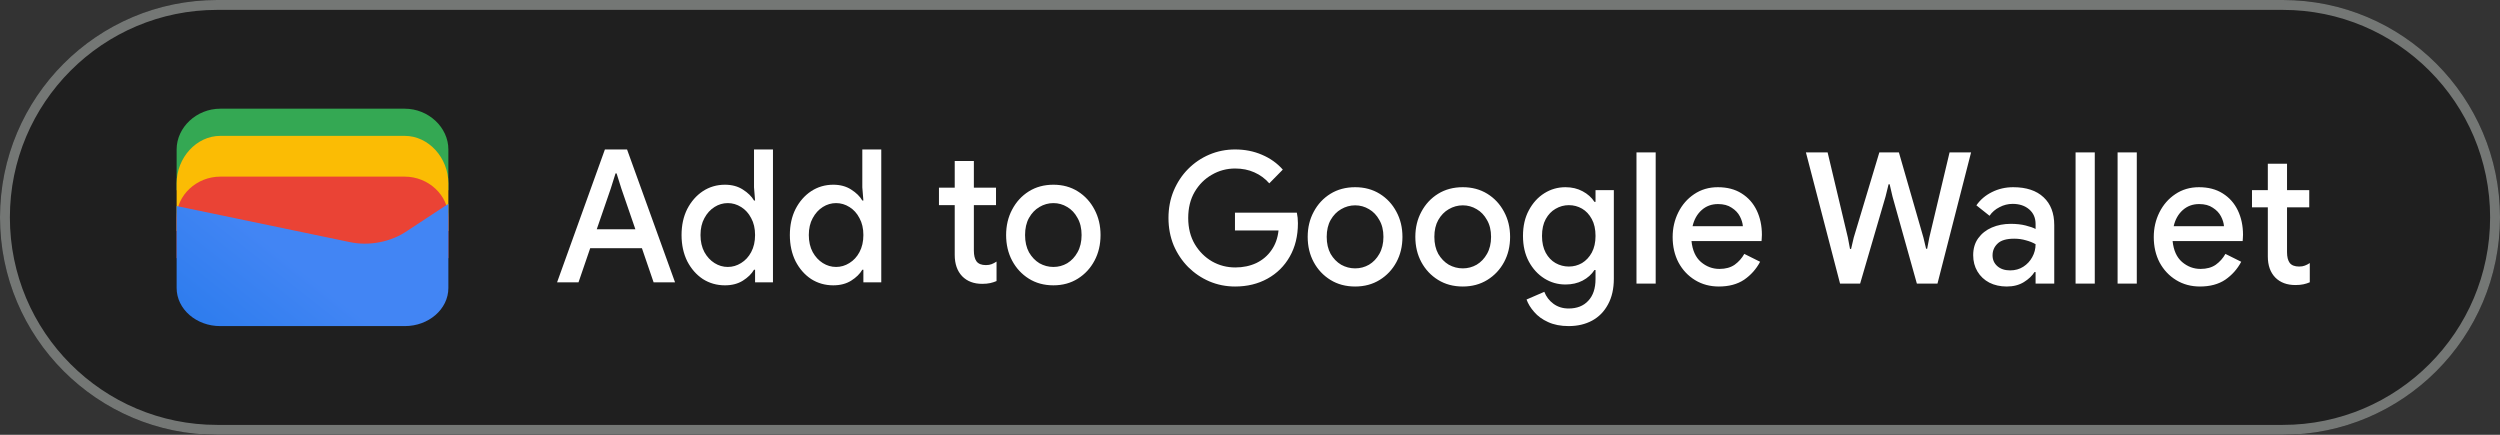 <svg width="253" height="44" viewBox="0 0 253 44" fill="none" xmlns="http://www.w3.org/2000/svg">
<rect x="0" y="0" width="253" height="44" fill="#333333" stroke="none"/>
<g clip-path="url(#clip0_2434_2797)">
<path d="M231.02 0H21.98C9.841 0 0 9.85 0 22C0 34.15 9.841 44 21.98 44H231.02C243.159 44 253 34.15 253 22C253 9.85 243.159 0 231.02 0Z" fill="#1F1F1F"/>
<path d="M45.375 19.25H17.875V15.125C17.875 12.886 19.893 11 22.29 11H40.96C43.357 11 45.375 12.886 45.375 15.125V19.25Z" fill="#34A853"/>
<path d="M45.375 23.375H17.875V18.562C17.875 15.95 19.893 13.75 22.29 13.75H40.96C43.357 13.75 45.375 15.95 45.375 18.562V23.375Z" fill="#FBBC04"/>
<path d="M45.375 26.125H17.875V22C17.875 19.761 19.893 17.875 22.29 17.875H40.96C43.357 17.875 45.375 19.761 45.375 22V26.125Z" fill="#EA4335"/>
<path d="M17.875 20.852L35.329 24.485C37.339 24.939 39.599 24.485 41.231 23.35L45.375 20.625V29.14C45.375 31.297 43.366 33 40.98 33H22.27C19.884 33 17.875 31.297 17.875 29.14V20.852Z" fill="url(#paint0_linear_2434_2797)"/>
<path d="M56.375 28.575L61.216 15.125H63.457L68.316 28.575H66.146L64.963 25.118H59.728L58.544 28.575H56.375ZM61.807 19.088L60.391 23.202H64.3L62.883 19.088L62.399 17.548H62.292L61.807 19.088ZM73.365 28.875C72.54 28.875 71.793 28.662 71.124 28.236C70.467 27.798 69.941 27.197 69.546 26.433C69.164 25.657 68.973 24.774 68.973 23.785C68.973 22.795 69.164 21.919 69.546 21.155C69.941 20.391 70.467 19.79 71.124 19.351C71.793 18.913 72.54 18.694 73.365 18.694C74.07 18.694 74.674 18.857 75.176 19.182C75.69 19.508 76.067 19.877 76.306 20.291H76.413L76.306 18.957V15.125H78.224V28.575H76.413V27.297H76.306C76.067 27.71 75.69 28.08 75.176 28.405C74.674 28.718 74.07 28.875 73.365 28.875ZM73.652 27.015C74.13 27.015 74.578 26.884 74.997 26.621C75.427 26.358 75.768 25.988 76.019 25.513C76.282 25.024 76.413 24.448 76.413 23.785C76.413 23.121 76.282 22.551 76.019 22.075C75.768 21.587 75.427 21.211 74.997 20.948C74.578 20.685 74.13 20.554 73.652 20.554C73.174 20.554 72.726 20.685 72.308 20.948C71.889 21.211 71.548 21.587 71.285 22.075C71.023 22.551 70.891 23.121 70.891 23.785C70.891 24.448 71.023 25.024 71.285 25.513C71.548 25.988 71.889 26.358 72.308 26.621C72.726 26.884 73.174 27.015 73.652 27.015ZM84.326 28.875C83.501 28.875 82.754 28.662 82.085 28.236C81.427 27.798 80.901 27.197 80.507 26.433C80.124 25.657 79.933 24.774 79.933 23.785C79.933 22.795 80.124 21.919 80.507 21.155C80.901 20.391 81.427 19.79 82.085 19.351C82.754 18.913 83.501 18.694 84.326 18.694C85.031 18.694 85.635 18.857 86.137 19.182C86.651 19.508 87.027 19.877 87.266 20.291H87.374L87.266 18.957V15.125H89.185V28.575H87.374V27.297H87.266C87.027 27.71 86.651 28.08 86.137 28.405C85.635 28.718 85.031 28.875 84.326 28.875ZM84.613 27.015C85.091 27.015 85.539 26.884 85.957 26.621C86.388 26.358 86.728 25.988 86.979 25.513C87.242 25.024 87.374 24.448 87.374 23.785C87.374 23.121 87.242 22.551 86.979 22.075C86.728 21.587 86.388 21.211 85.957 20.948C85.539 20.685 85.091 20.554 84.613 20.554C84.135 20.554 83.686 20.685 83.268 20.948C82.85 21.211 82.509 21.587 82.246 22.075C81.983 22.551 81.852 23.121 81.852 23.785C81.852 24.448 81.983 25.024 82.246 25.513C82.509 25.988 82.85 26.358 83.268 26.621C83.686 26.884 84.135 27.015 84.613 27.015ZM96.618 25.794V20.76H95.023V18.994H96.618V16.29H98.555V18.994H100.796V20.76H98.555V25.362C98.555 25.838 98.644 26.201 98.824 26.452C99.015 26.702 99.331 26.828 99.774 26.828C100.001 26.828 100.192 26.796 100.348 26.734C100.514 26.671 100.682 26.583 100.85 26.471V28.443C100.646 28.531 100.431 28.599 100.204 28.65C99.977 28.7 99.708 28.725 99.397 28.725C98.549 28.725 97.874 28.468 97.371 27.955C96.87 27.429 96.618 26.709 96.618 25.794ZM106.606 28.875C105.662 28.875 104.831 28.65 104.114 28.199C103.397 27.748 102.835 27.141 102.428 26.377C102.022 25.613 101.819 24.749 101.819 23.785C101.819 22.833 102.022 21.975 102.428 21.211C102.835 20.435 103.397 19.821 104.114 19.37C104.831 18.919 105.662 18.694 106.606 18.694C107.538 18.694 108.363 18.919 109.08 19.37C109.797 19.821 110.359 20.435 110.765 21.211C111.172 21.975 111.375 22.833 111.375 23.785C111.375 24.749 111.172 25.613 110.765 26.377C110.359 27.141 109.797 27.748 109.08 28.199C108.363 28.65 107.538 28.875 106.606 28.875ZM106.606 27.015C107.108 27.015 107.574 26.89 108.004 26.64C108.435 26.377 108.782 26.007 109.044 25.531C109.319 25.043 109.457 24.461 109.457 23.785C109.457 23.108 109.319 22.532 109.044 22.056C108.782 21.568 108.435 21.199 108.004 20.948C107.574 20.685 107.108 20.554 106.606 20.554C106.104 20.554 105.632 20.685 105.189 20.948C104.759 21.199 104.407 21.568 104.132 22.056C103.869 22.532 103.737 23.108 103.737 23.785C103.737 24.461 103.869 25.043 104.132 25.531C104.407 26.007 104.759 26.377 105.189 26.64C105.632 26.89 106.104 27.015 106.606 27.015Z" fill="white"/>
<path d="M124.997 28.995C124.073 28.995 123.204 28.822 122.388 28.476C121.585 28.13 120.871 27.647 120.247 27.029C119.624 26.399 119.132 25.663 118.772 24.823C118.424 23.97 118.25 23.049 118.25 22.06C118.25 21.071 118.424 20.156 118.772 19.316C119.132 18.463 119.617 17.727 120.229 17.109C120.853 16.479 121.572 15.99 122.388 15.644C123.204 15.298 124.073 15.125 124.997 15.125C125.98 15.125 126.886 15.304 127.714 15.663C128.553 16.021 129.255 16.522 129.819 17.165L128.452 18.555C128.032 18.073 127.528 17.702 126.94 17.443C126.365 17.183 125.717 17.053 124.997 17.053C124.145 17.053 123.36 17.264 122.64 17.684C121.92 18.092 121.338 18.673 120.895 19.427C120.463 20.169 120.247 21.046 120.247 22.06C120.247 23.073 120.469 23.957 120.913 24.712C121.356 25.453 121.938 26.034 122.658 26.454C123.378 26.862 124.163 27.066 125.015 27.066C125.795 27.066 126.502 26.918 127.138 26.621C127.774 26.312 128.284 25.88 128.668 25.323C129.063 24.767 129.304 24.1 129.387 23.321H124.979V21.522H131.241C131.313 21.856 131.349 22.208 131.349 22.579V22.598C131.349 23.883 131.072 25.008 130.521 25.972C129.981 26.924 129.232 27.666 128.272 28.198C127.312 28.729 126.221 28.995 124.997 28.995ZM137.142 28.995C136.195 28.995 135.361 28.772 134.641 28.327C133.921 27.882 133.357 27.283 132.95 26.529C132.542 25.775 132.338 24.922 132.338 23.97C132.338 23.03 132.542 22.183 132.95 21.43C133.357 20.663 133.921 20.057 134.641 19.612C135.361 19.167 136.195 18.945 137.142 18.945C138.078 18.945 138.905 19.167 139.625 19.612C140.345 20.057 140.909 20.663 141.316 21.43C141.724 22.183 141.928 23.03 141.928 23.97C141.928 24.922 141.724 25.775 141.316 26.529C140.909 27.283 140.345 27.882 139.625 28.327C138.905 28.772 138.078 28.995 137.142 28.995ZM137.142 27.159C137.646 27.159 138.114 27.035 138.546 26.788C138.977 26.529 139.325 26.164 139.589 25.694C139.865 25.212 140.003 24.637 140.003 23.97C140.003 23.302 139.865 22.734 139.589 22.264C139.325 21.782 138.977 21.417 138.546 21.17C138.114 20.91 137.646 20.78 137.142 20.78C136.638 20.78 136.164 20.91 135.721 21.17C135.289 21.417 134.935 21.782 134.659 22.264C134.396 22.734 134.263 23.302 134.263 23.97C134.263 24.637 134.396 25.212 134.659 25.694C134.935 26.164 135.289 26.529 135.721 26.788C136.164 27.035 136.638 27.159 137.142 27.159ZM148.036 28.995C147.088 28.995 146.254 28.772 145.535 28.327C144.815 27.882 144.252 27.283 143.843 26.529C143.436 25.775 143.232 24.922 143.232 23.97C143.232 23.03 143.436 22.183 143.843 21.43C144.252 20.663 144.815 20.057 145.535 19.612C146.254 19.167 147.088 18.945 148.036 18.945C148.971 18.945 149.799 19.167 150.519 19.612C151.238 20.057 151.802 20.663 152.21 21.43C152.618 22.183 152.822 23.03 152.822 23.97C152.822 24.922 152.618 25.775 152.21 26.529C151.802 27.283 151.238 27.882 150.519 28.327C149.799 28.772 148.971 28.995 148.036 28.995ZM148.036 27.159C148.539 27.159 149.007 27.035 149.439 26.788C149.871 26.529 150.219 26.164 150.483 25.694C150.759 25.212 150.896 24.637 150.896 23.97C150.896 23.302 150.759 22.734 150.483 22.264C150.219 21.782 149.871 21.417 149.439 21.17C149.007 20.91 148.539 20.78 148.036 20.78C147.532 20.78 147.059 20.91 146.614 21.17C146.182 21.417 145.829 21.782 145.553 22.264C145.289 22.734 145.157 23.302 145.157 23.97C145.157 24.637 145.289 25.212 145.553 25.694C145.829 26.164 146.182 26.529 146.614 26.788C147.059 27.035 147.532 27.159 148.036 27.159ZM158.75 33C157.946 33 157.25 32.864 156.663 32.592C156.087 32.333 155.619 31.992 155.26 31.572C154.9 31.164 154.642 30.744 154.486 30.311L156.285 29.532C156.477 30.027 156.783 30.429 157.203 30.738C157.635 31.059 158.15 31.22 158.75 31.22C159.59 31.22 160.249 30.96 160.729 30.441C161.221 29.922 161.467 29.186 161.467 28.235V27.326H161.359C161.071 27.771 160.669 28.13 160.154 28.401C159.65 28.661 159.074 28.791 158.426 28.791C157.646 28.791 156.933 28.587 156.285 28.179C155.637 27.771 155.116 27.202 154.72 26.473C154.324 25.731 154.126 24.866 154.126 23.877C154.126 22.876 154.324 22.011 154.72 21.281C155.116 20.539 155.637 19.965 156.285 19.557C156.933 19.149 157.646 18.945 158.426 18.945C159.074 18.945 159.65 19.081 160.154 19.353C160.669 19.625 161.071 19.983 161.359 20.428H161.467V19.241H163.32V28.198C163.32 29.224 163.122 30.095 162.727 30.812C162.342 31.529 161.809 32.073 161.125 32.444C160.441 32.815 159.65 33 158.75 33ZM158.768 26.974C159.248 26.974 159.691 26.856 160.1 26.621C160.507 26.374 160.837 26.022 161.089 25.564C161.341 25.095 161.467 24.532 161.467 23.877C161.467 23.197 161.341 22.628 161.089 22.171C160.837 21.701 160.507 21.349 160.1 21.114C159.691 20.879 159.248 20.762 158.768 20.762C158.288 20.762 157.838 20.886 157.419 21.133C157.01 21.368 156.681 21.714 156.429 22.171C156.177 22.628 156.051 23.197 156.051 23.877C156.051 24.545 156.177 25.113 156.429 25.583C156.681 26.04 157.01 26.387 157.419 26.621C157.838 26.856 158.288 26.974 158.768 26.974ZM165.612 28.698V15.422H167.555V28.698H165.612ZM173.95 28.995C173.051 28.995 172.246 28.779 171.539 28.346C170.831 27.913 170.273 27.32 169.866 26.566C169.47 25.812 169.272 24.953 169.272 23.988C169.272 23.086 169.464 22.252 169.848 21.485C170.231 20.719 170.766 20.107 171.449 19.649C172.145 19.18 172.943 18.945 173.842 18.945C174.79 18.945 175.593 19.155 176.253 19.575C176.924 19.995 177.434 20.57 177.783 21.3C178.13 22.029 178.304 22.851 178.304 23.766C178.304 23.902 178.298 24.025 178.286 24.137C178.286 24.248 178.28 24.334 178.268 24.396H171.179C171.275 25.336 171.593 26.04 172.133 26.51C172.684 26.98 173.308 27.215 174.004 27.215C174.628 27.215 175.143 27.073 175.552 26.788C175.959 26.492 176.283 26.127 176.523 25.694L178.124 26.492C177.729 27.233 177.189 27.839 176.505 28.309C175.821 28.766 174.969 28.995 173.95 28.995ZM173.86 20.651C173.213 20.651 172.66 20.855 172.205 21.263C171.749 21.671 171.443 22.215 171.287 22.894H176.379C176.355 22.573 176.253 22.239 176.073 21.893C175.893 21.547 175.617 21.256 175.246 21.021C174.886 20.774 174.423 20.651 173.86 20.651ZM186.213 28.698L182.758 15.422H184.954L187.005 24.044L187.221 25.194H187.329L187.598 24.044L190.189 15.422H192.168L194.651 24.044L194.921 25.175H195.029L195.245 24.044L197.296 15.422H199.473L196.073 28.698H193.986L191.521 19.89L191.233 18.648H191.125L190.819 19.89L188.246 28.698H186.213ZM203.086 28.995C202.427 28.995 201.839 28.865 201.323 28.605C200.808 28.334 200.405 27.956 200.118 27.474C199.83 26.992 199.686 26.442 199.686 25.824C199.686 25.157 199.854 24.588 200.19 24.118C200.538 23.636 200.999 23.271 201.575 23.024C202.151 22.777 202.787 22.653 203.482 22.653C204.058 22.653 204.562 22.709 204.994 22.82C205.438 22.931 205.774 23.049 206.001 23.172V22.672C206.001 22.054 205.785 21.559 205.353 21.188C204.922 20.818 204.364 20.632 203.68 20.632C203.212 20.632 202.769 20.743 202.349 20.966C201.929 21.176 201.593 21.466 201.341 21.837L200.01 20.78C200.405 20.212 200.927 19.767 201.575 19.445C202.235 19.112 202.955 18.945 203.734 18.945C205.065 18.945 206.091 19.285 206.811 19.965C207.53 20.632 207.89 21.572 207.89 22.783V28.698H206.001V27.53H205.893C205.654 27.913 205.294 28.253 204.814 28.55C204.334 28.846 203.758 28.995 203.086 28.995ZM203.428 27.363C203.932 27.363 204.376 27.239 204.76 26.992C205.144 26.745 205.443 26.424 205.659 26.028C205.888 25.62 206.001 25.181 206.001 24.712C205.726 24.551 205.402 24.421 205.03 24.322C204.658 24.211 204.262 24.155 203.842 24.155C203.05 24.155 202.487 24.322 202.151 24.656C201.815 24.977 201.647 25.373 201.647 25.843C201.647 26.288 201.809 26.652 202.133 26.937C202.457 27.221 202.888 27.363 203.428 27.363ZM210.048 28.698V15.422H211.991V28.698H210.048ZM214.3 28.698V15.422H216.243V28.698H214.3ZM222.639 28.995C221.739 28.995 220.935 28.779 220.228 28.346C219.52 27.913 218.962 27.32 218.554 26.566C218.159 25.812 217.961 24.953 217.961 23.988C217.961 23.086 218.152 22.252 218.536 21.485C218.92 20.719 219.454 20.107 220.138 19.649C220.833 19.18 221.631 18.945 222.531 18.945C223.478 18.945 224.281 19.155 224.942 19.575C225.613 19.995 226.123 20.57 226.471 21.3C226.818 22.029 226.993 22.851 226.993 23.766C226.993 23.902 226.987 24.025 226.975 24.137C226.975 24.248 226.969 24.334 226.957 24.396H219.868C219.963 25.336 220.282 26.04 220.822 26.51C221.373 26.98 221.996 27.215 222.693 27.215C223.316 27.215 223.832 27.073 224.24 26.788C224.648 26.492 224.971 26.127 225.212 25.694L226.813 26.492C226.417 27.233 225.877 27.839 225.194 28.309C224.51 28.766 223.658 28.995 222.639 28.995ZM222.549 20.651C221.901 20.651 221.349 20.855 220.893 21.263C220.437 21.671 220.132 22.215 219.976 22.894H225.068C225.043 22.573 224.942 22.239 224.762 21.893C224.582 21.547 224.306 21.256 223.934 21.021C223.574 20.774 223.112 20.651 222.549 20.651ZM229.504 25.954V20.984H227.902V19.241H229.504V16.571H231.447V19.241H233.696V20.984H231.447V25.527C231.447 25.997 231.537 26.356 231.717 26.603C231.908 26.85 232.226 26.974 232.67 26.974C232.898 26.974 233.09 26.943 233.246 26.881C233.414 26.819 233.582 26.733 233.75 26.621V28.568C233.546 28.655 233.33 28.723 233.102 28.772C232.874 28.822 232.604 28.846 232.293 28.846C231.441 28.846 230.763 28.593 230.259 28.086C229.756 27.567 229.504 26.856 229.504 25.954Z" fill="white"/>
<path d="M21.98 0.5H231.02C242.882 0.5 252.5 10.126 252.5 22C252.5 33.874 242.882 43.5 231.02 43.5H21.98C10.117 43.5 0.5 33.874 0.5 22C0.5 10.126 10.117 0.5 21.98 0.5Z" stroke="#747775"/>
</g>
<defs>
<linearGradient id="paint0_linear_2434_2797" x1="30.314" y1="27.049" x2="17.5" y2="43.344" gradientUnits="userSpaceOnUse">
<stop stop-color="#4285F4"/>
<stop offset="1" stop-color="#1B74E8"/>
</linearGradient>
<clipPath id="clip0_2434_2797">
<rect width="253" height="44" fill="white"/>
</clipPath>
</defs>
</svg>
